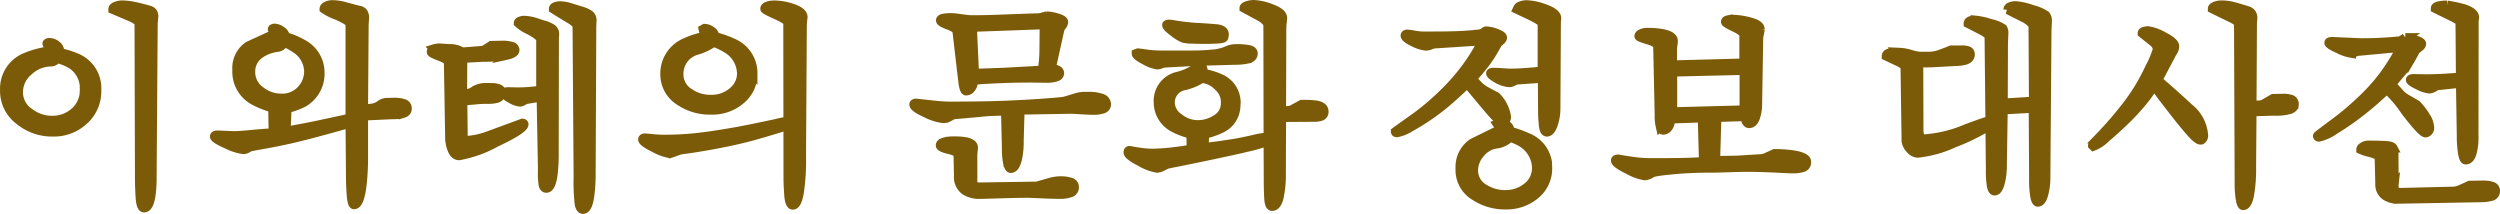 <svg xmlns="http://www.w3.org/2000/svg" width="277.183" height="23.712" viewBox="0 0 277.183 23.712"><path d="M-127.964-10.607v.164a4.307,4.307,0,0,1-1.417,3.3,4.868,4.868,0,0,1-3.43,1.311A5.715,5.715,0,0,1-136.6-7.165a4.055,4.055,0,0,1-1.592-3.208v-.234a3.735,3.735,0,0,1,2.388-3.536A10.027,10.027,0,0,1-133.4-14.8a.355.355,0,0,0,.14-.281.644.644,0,0,0-.117-.328.73.73,0,0,1-.117-.234q0-.047.117-.094a.7.7,0,0,0,.117-.023,1.3,1.3,0,0,1,.82.293.9.9,0,0,1,.375.738v.094a8.9,8.9,0,0,1,2.037.656A3.623,3.623,0,0,1-127.964-10.607Zm6.252-7.305L-121.83-1.03a15.459,15.459,0,0,1-.117,2.178q-.211,1.428-.773,1.428-.375,0-.445-1.241t-.07-1.99l-.047-17.186q0-.351-.96-.761l-1.943-.831q0-.234.363-.363a1.958,1.958,0,0,1,.644-.129,6.9,6.9,0,0,1,1.393.164q.784.164,1.651.421a.7.7,0,0,1,.386.258.767.767,0,0,1,.105.421Zm-7.633,7.352a3.142,3.142,0,0,0-1.475-2.81,6.625,6.625,0,0,0-1.5-.609,1.231,1.231,0,0,1-.234.187.822.822,0,0,1-.468.187,3.7,3.7,0,0,0-2.494,1,3.059,3.059,0,0,0-1.136,2.377,2.718,2.718,0,0,0,1.264,2.271,4.05,4.05,0,0,0,2.435.82,3.669,3.669,0,0,0,2.564-.948A3.184,3.184,0,0,0-129.346-10.56Zm34,2.81-3.044.14v4.472a27.749,27.749,0,0,1-.14,2.974q-.258,2.388-.913,2.388-.234,0-.316-1.1t-.082-1.99l-.047-5.947q-.82.234-1.428.4-2.341.656-3.84,1.03-2.107.539-4.8,1.007-.4.07-.983.187a1.515,1.515,0,0,0-.328.164.869.869,0,0,1-.445.14,5.876,5.876,0,0,1-1.85-.6q-1.358-.6-1.358-.855,0-.164.351-.164l1.733.07q.656,0,1.639-.094,2.224-.211,2.786-.211L-108.46-8.5a9.977,9.977,0,0,1-1.99-.773,3.632,3.632,0,0,1-1.99-3.231v-.281a2.959,2.959,0,0,1,1.288-2.6l2.857-1.311a.692.692,0,0,0-.105-.328,1.105,1.105,0,0,1-.105-.211q0-.047.117-.094a.7.7,0,0,0,.117-.023,1.389,1.389,0,0,1,.773.293.808.808,0,0,1,.421.644,8.452,8.452,0,0,1,1.92.8,3.576,3.576,0,0,1,1.943,3.138,3.7,3.7,0,0,1-1.826,3.372,7.415,7.415,0,0,1-1.826.656l-.117,2.529q.96-.187,1.791-.34t1.815-.363l3.489-.749V-17.8q0-.328-1.44-.96a6.061,6.061,0,0,1-1.44-.726q0-.187.281-.328a1.564,1.564,0,0,1,.7-.14,5.371,5.371,0,0,1,1.393.222q.808.222,1.557.41a.61.61,0,0,1,.445.293,1.116,1.116,0,0,1,.117.527l-.047.679-.07,9.46,1.077-.14a2,2,0,0,0,.738-.328,1.413,1.413,0,0,1,.644-.281l.89-.023a3.425,3.425,0,0,1,1.1.14.548.548,0,0,1,.4.562q0,.4-.468.539a3.754,3.754,0,0,1-1.077.14Zm-9.132-4.8a3.082,3.082,0,0,0-1.358-2.482A9.211,9.211,0,0,0-107.2-15.8a.752.752,0,0,1-.14.258.991.991,0,0,1-.632.328,4.209,4.209,0,0,0-2.014.8,2.331,2.331,0,0,0-.913,1.92,2.522,2.522,0,0,0,1.065,2.084,3.707,3.707,0,0,0,2.306.82,2.861,2.861,0,0,0,2.318-1.007A2.949,2.949,0,0,0-104.48-12.55ZM-80.6-6.7q0,.562-3.114,2.025a13.308,13.308,0,0,1-4.074,1.463q-.515,0-.784-.667a3.461,3.461,0,0,1-.269-1.3l-.14-8.312q0-.375-.948-.726t-.948-.492q0-.258.3-.351a2.137,2.137,0,0,1,.632-.094l1.054.07a2.566,2.566,0,0,1,1.077.187l.375.187,2.131-.164a1.007,1.007,0,0,0,.48-.176q.293-.176.6-.386l1.147-.023a3.53,3.53,0,0,1,1.136.129.437.437,0,0,1,.34.41q0,.375-.96.585a12.514,12.514,0,0,1-2.576.211L-87.387-14l-.023,4,.632-.117a2.088,2.088,0,0,0,.738-.351,2.491,2.491,0,0,1,1.37-.3q.679,0,.843.023.726.117.726.492a.685.685,0,0,1-.562.7,3.678,3.678,0,0,1-.983.094,11.307,11.307,0,0,0-1.159.047q-.433.047-.808.07l-.773.07.047,3.957q0,.421.281.421a8.514,8.514,0,0,0,2.646-.585q1.8-.656,3.629-1.335Q-80.62-6.814-80.6-6.7Zm3.372-9.53-.023,12.691a18.605,18.605,0,0,1-.117,2.365Q-77.576.4-78.115.4q-.281,0-.363-.386A8.048,8.048,0,0,1-78.56-1.4V-1.99l-.14-7.727-1.545.258a1.111,1.111,0,0,0-.421.164.8.8,0,0,1-.375.14,2.491,2.491,0,0,1-1.007-.363q-.679-.363-.679-.6,0-.117.14-.164a1.111,1.111,0,0,1,.258-.023l.983.023q.726,0,1.393-.059t1.206-.129v-5.62q0-.351-1.241-1.03a4.4,4.4,0,0,1-1.241-.8q0-.14.234-.222a1.244,1.244,0,0,1,.4-.082,4.912,4.912,0,0,1,1.358.258l.7.234a3.147,3.147,0,0,1,1.077.457.7.7,0,0,1,.258.55Zm4.144-1.358-.07,16.226a18.61,18.61,0,0,1-.14,2.505Q-73.5,2.74-74.064,2.74q-.3,0-.421-.62A22.908,22.908,0,0,1-74.6-.937l-.117-16.624q0-.328-.866-.843t-1.756-1.077q0-.187.258-.269a1.621,1.621,0,0,1,.492-.082,3.783,3.783,0,0,1,1.065.187q.62.187,1.136.351a3.233,3.233,0,0,1,1.089.48.766.766,0,0,1,.246.6Zm17.865,5.221v.14a3.641,3.641,0,0,1-1.3,2.775A4.833,4.833,0,0,1-59.9-8.265a5.908,5.908,0,0,1-3.4-.983,3.484,3.484,0,0,1-1.686-3,3.724,3.724,0,0,1,2.131-3.442,9.7,9.7,0,0,1,2.131-.726.383.383,0,0,0,.117-.281.917.917,0,0,0-.07-.3,1,1,0,0,1-.07-.234l.164-.094a1.3,1.3,0,0,1,.761.281.789.789,0,0,1,.386.632,10.426,10.426,0,0,1,2.107.749A3.627,3.627,0,0,1-55.215-12.363Zm5.479-5.526L-49.83-3.044A23.879,23.879,0,0,1-50.076.9q-.246,1.37-.714,1.37-.375,0-.457-1.136t-.082-1.908l-.023-17.186q0-.281-1.276-.855T-53.9-19.5q0-.211.363-.316a2.286,2.286,0,0,1,.62-.105,6.566,6.566,0,0,1,1.9.3q1.358.421,1.358,1.054Zm-.726,10.771q0,.3-2.084.937-1.475.445-2.552.749-1.686.468-3.746.866-1.522.3-3.091.539-.679.094-1.335.187-.585.211-1.147.4a5.358,5.358,0,0,1-1.721-.632q-1.3-.632-1.3-.937,0-.164.258-.164.094,0,.8.07t1.311.07a33.373,33.373,0,0,0,3.934-.222q1.873-.222,4.449-.691,1.5-.281,4-.82a19.026,19.026,0,0,1,2.107-.4Zm-9.108-8.663a6.247,6.247,0,0,1-1.943.913,2.677,2.677,0,0,0-1.9,2.693,2.365,2.365,0,0,0,1.171,2.014,3.982,3.982,0,0,0,2.295.7,3.56,3.56,0,0,0,2.669-1.007,2.54,2.54,0,0,0,.8-1.8,3.286,3.286,0,0,0-1.545-2.763A7.94,7.94,0,0,0-59.57-15.781ZM-33.133-8.71q3.653,0,6.111-.105t4.3-.246q1.838-.14,2-.187.07,0,1.194-.351a3.47,3.47,0,0,1,.937-.187h.492a4.15,4.15,0,0,1,1.592.222.714.714,0,0,1,.492.667.523.523,0,0,1-.386.5,2.91,2.91,0,0,1-1.042.152q-.539,0-1.475-.059T-20-8.359l-5.6.094-.094,3.4A8.944,8.944,0,0,1-25.874-2.9q-.258,1.1-.749,1.1-.234,0-.363-.644A8.072,8.072,0,0,1-27.115-4l-.094-4.144H-27.4q-.515,0-1.206.023t-1.487.117l-2.927.258q-.281.164-.55.293a1.263,1.263,0,0,1-.55.129,5.6,5.6,0,0,1-1.908-.609q-1.346-.609-1.346-.96,0-.14.281-.14,1.03.117,2.025.222a17.173,17.173,0,0,0,1.791.105Zm.539-8.265q-.047-.375-.937-.7t-.89-.539q0-.187.386-.246a4.662,4.662,0,0,1,.691-.059,6.215,6.215,0,0,1,.866.07q1.171.164,1.428.164,1.545,0,2.786-.047,4.355-.164,4.66-.164a2.3,2.3,0,0,0,.562-.105q.375-.105.4-.105a4.492,4.492,0,0,1,1.136.211q.738.211.738.468a.779.779,0,0,1-.2.445,1.048,1.048,0,0,0-.222.4l-.96,4.332q.3.023.445.047.468.117.492.421,0,.328-.4.457a3.717,3.717,0,0,1-1.1.129l-1.662-.023q-2.271,0-4.449.117-.773.023-1.9.14a3.584,3.584,0,0,1-.14.585q-.258.585-.726.585-.187,0-.328-.8-.023-.258-.094-.8ZM-32.43-.96l-.047-2.365q0-.328-.983-.562t-.983-.468q0-.258.457-.375a3.3,3.3,0,0,1,.808-.117h.234a7.179,7.179,0,0,1,1.358.094q.82.187.82.656l-.07.726V-.609a1.258,1.258,0,0,0,.129.714q.129.152.691.152l6.275-.094,1.358-.386a4.368,4.368,0,0,1,1.124-.2,3.634,3.634,0,0,1,1.311.164.556.556,0,0,1,.375.539.626.626,0,0,1-.433.62,3.475,3.475,0,0,1-1.253.176q-.726,0-1.979-.059T-24.75.96q-1.218,0-3.1.059T-30,1.077A2.9,2.9,0,0,1-31.728.632,1.843,1.843,0,0,1-32.43-.96Zm1.545-16.484.234,5.1,3.278-.117,4.238-.234q.07-.421.129-1.054t.059-1.709l.023-2.271ZM-3-16.343q-.023.14-.585.187t-1.428.047q-.843,0-1.51-.023a4.928,4.928,0,0,1-.937-.094,4.578,4.578,0,0,1-1.077-.656q-.808-.585-.808-.82,0-.047.094-.07a.7.7,0,0,0,.117-.023,4.21,4.21,0,0,1,.609.07,24.348,24.348,0,0,0,2.576.293q1.124.059,2.06.14t.937.644ZM.233-14.4q-.07.351-.644.48a6.332,6.332,0,0,1-1.37.129L-6-13.674l-3.489.187a1.619,1.619,0,0,0-.562.14.954.954,0,0,1-.328.07,3.8,3.8,0,0,1-1.358-.5q-.983-.5-.983-.761l.187-.07q.07,0,.89.117a10.667,10.667,0,0,0,1.5.117h3.863a21.081,21.081,0,0,0,2.131-.117,2.357,2.357,0,0,0,.515-.07,4.673,4.673,0,0,0,1.1-.351,2.311,2.311,0,0,1,.843-.164,6.594,6.594,0,0,1,1.522.117q.421.117.421.421ZM1.9-5.292l-.023-12.34q0-.468-.82-.96l-1.826-.983q0-.164.375-.281a2.361,2.361,0,0,1,.7-.117,6.041,6.041,0,0,1,1.979.457q1.229.457,1.229,1.042,0,.094-.047.492a6.256,6.256,0,0,0-.047.726L3.394-8.2l.983-.023L5.618-8.9a11.591,11.591,0,0,1,1.616.07q.866.164.866.7a.513.513,0,0,1-.293.539A2.238,2.238,0,0,1,7-7.469l-3.606.023L3.371-1.335A12.054,12.054,0,0,1,3.125,1.4Q2.879,2.412,2.34,2.412q-.328,0-.375-1.007T1.919-.515L1.9-4.823a16.682,16.682,0,0,1-2.318.679q-1.358.328-2.95.656-1.147.258-4.613.96-1.311.258-1.358.281a2.917,2.917,0,0,0-.457.222,1.328,1.328,0,0,1-.6.2,5.339,5.339,0,0,1-1.861-.7q-1.37-.7-1.37-1.054,0-.211.164-.211.562.117,1.276.211a9.923,9.923,0,0,0,1.276.094A22.95,22.95,0,0,0-8.2-3.7q.585-.07,1.569-.234L-6.651-5.6a8.342,8.342,0,0,1-1.8-.656A3.162,3.162,0,0,1-10.28-9.108a2.79,2.79,0,0,1,2.049-2.88,6.433,6.433,0,0,0,2.049-.866,1.248,1.248,0,0,0-.023-.281,3.7,3.7,0,0,1-.117-.445l.117-.07a.793.793,0,0,1,.644.351,1.21,1.21,0,0,1,.269.749v.211a7.432,7.432,0,0,1,1.826.539A2.91,2.91,0,0,1-1.64-9.085l-.023.3A2.837,2.837,0,0,1-3.4-6.181,7.548,7.548,0,0,1-5.129-5.6L-5.2-4.144q.281,0,1.346-.14t2.33-.351q.539-.094,1.8-.375A10.256,10.256,0,0,1,1.9-5.292Zm-4.73-3.676v-.164a2.3,2.3,0,0,0-.773-1.733,2.831,2.831,0,0,0-1.85-.913,6.026,6.026,0,0,1-1.99.82,1.882,1.882,0,0,0-1.5,1.92A2.1,2.1,0,0,0-7.974-7.4a3.3,3.3,0,0,0,2.049.749,3.7,3.7,0,0,0,2.037-.585A2.01,2.01,0,0,0-2.834-8.968Zm36.693-9.108L33.812-8.5a5.532,5.532,0,0,1-.293,1.826q-.293.843-.714.843-.328,0-.4-.925t-.07-1.206l-.023-3.84-2.95.211a2.9,2.9,0,0,1-.375.2.928.928,0,0,1-.375.082,3.282,3.282,0,0,1-1.475-.539q-.562-.328-.562-.515,0-.047.187-.094h.094q.3,0,1.042.047t.784.047q.983,0,2.341-.117.468-.023,1.264-.14v-5.221q0-.281-1.381-.937-.7-.328-1.381-.656a.529.529,0,0,1,.375-.386,1.726,1.726,0,0,1,.632-.129,6.129,6.129,0,0,1,1.943.4q1.428.492,1.428,1.1ZM28.028-7l-.117.023q-.375,0-1.5-1.335l-2.435-2.9q-.773.749-1.8,1.662a24.906,24.906,0,0,1-2.084,1.662A26.142,26.142,0,0,1,17.7-6.38a4.2,4.2,0,0,1-1.522.62q-.164,0-.164-.117.8-.585,2.224-1.592a27.323,27.323,0,0,0,3.278-2.81,22.528,22.528,0,0,0,3.161-3.887q.445-.7,1.007-1.78l-5.432.351a3.116,3.116,0,0,0-.328.117,1.528,1.528,0,0,1-.539.117A3.739,3.739,0,0,1,18.03-15.8q-.937-.445-.937-.726,0-.164.234-.164a6.288,6.288,0,0,1,.773.105,5.887,5.887,0,0,0,.913.105H20q2.107,0,3.255-.059t1.967-.152a1.268,1.268,0,0,0,.632-.234,1.062,1.062,0,0,1,.211-.117,3.485,3.485,0,0,1,1.311.328q.515.211.515.421,0,.164-.258.375-.164.14-.3.258-.234.445-.375.7a13.682,13.682,0,0,1-.9,1.381q-.457.609-1.019,1.264-.187.211-.515.585l.8.843a3.735,3.735,0,0,0,.773.539q.539.3,1.1.585A4.089,4.089,0,0,1,28.333-7.54.536.536,0,0,1,28.028-7Zm4.847,4.519.023.562a3.739,3.739,0,0,1-1.37,3.032,4.988,4.988,0,0,1-3.29,1.136,6.043,6.043,0,0,1-3.372-.96,3.354,3.354,0,0,1-1.686-2.927v-.234a3.211,3.211,0,0,1,1.381-2.74l3.044-1.5a.8.8,0,0,0-.14-.375l-.14-.211.211-.07a1.685,1.685,0,0,1,.843.187.691.691,0,0,1,.328.656,12.1,12.1,0,0,1,1.967.7A3.548,3.548,0,0,1,32.875-2.482Zm-1.241.234a3.4,3.4,0,0,0-1.616-2.435,6.636,6.636,0,0,0-1.335-.585.625.625,0,0,1-.117.164,2.6,2.6,0,0,1-1.44.609,2.788,2.788,0,0,0-1.721,1.042,2.878,2.878,0,0,0-.726,1.861A2.317,2.317,0,0,0,25.945.492a4.217,4.217,0,0,0,2.224.609A3.809,3.809,0,0,0,30.557.328a2.644,2.644,0,0,0,1.1-2.2Zm29.971-.328v.094a.567.567,0,0,1-.386.574,3.34,3.34,0,0,1-1.159.152q-.328,0-1.253-.047T57.788-1.85q-.421-.023-1.3-.047T54.932-1.92q-.539,0-2.037.047t-1.92.047a42.853,42.853,0,0,0-5.339.3q-.421.047-.983.164a.645.645,0,0,0-.258.117,1.582,1.582,0,0,1-.749.258,5.759,5.759,0,0,1-1.838-.679q-1.393-.679-1.393-1.007,0-.164.3-.164.82.14,1.733.269a12.739,12.739,0,0,0,1.78.129h.609q1.639,0,2.9-.023t2.435-.094L50.038-7.4l-3.465.117a3.59,3.59,0,0,1-.14.609q-.258.632-.726.632-.211,0-.328-.433a4.845,4.845,0,0,1-.117-1.206L45.1-15.266q0-.468-1.042-.773t-1.042-.421q0-.164.269-.293a1.541,1.541,0,0,1,.667-.129,8.65,8.65,0,0,1,1.709.14q1.171.234,1.171.82a3.286,3.286,0,0,1-.047.445,3.686,3.686,0,0,0-.047.375v1.826l7.914-.211v-3.067q0-.4-1.019-.878t-1.019-.62q0-.164.281-.222a2.641,2.641,0,0,1,.539-.059,7.761,7.761,0,0,1,1.9.293q1.124.293,1.124.808a3.2,3.2,0,0,1-.082.5,3.071,3.071,0,0,0-.082.55l-.117,7.188a4.755,4.755,0,0,1-.234,1.534q-.234.691-.726.691-.211,0-.375-.375a3.481,3.481,0,0,1-.117-.4l-3.067.094-.14,4.777L53.9-2.716l2.646-.164a1.777,1.777,0,0,0,.644-.176q.41-.176.855-.386a13.249,13.249,0,0,1,2.084.14Q61.558-3.067,61.605-2.576ZM54.674-8.289v-4.379l-7.914.187v4.4ZM81.931-6.58A21.84,21.84,0,0,1,78-4.636a12.775,12.775,0,0,1-4.074,1.147,1.147,1.147,0,0,1-.831-.457,1.621,1.621,0,0,1-.457-.855l-.117-8.1q0-.375-.691-.7t-1.393-.656q0-.421,1.054-.421h.351a4.911,4.911,0,0,1,1.276.222,4.926,4.926,0,0,0,1.042.222h1.03a3.6,3.6,0,0,0,1.194-.222q.632-.222,1.264-.48h1.147a2.1,2.1,0,0,1,.714.094.4.4,0,0,1,.246.421q0,.562-.89.7a4.982,4.982,0,0,1-.82.07l-2.552.14-1.452.023.023,7.4a1.891,1.891,0,0,0,.117.738.479.479,0,0,0,.492.269,14.089,14.089,0,0,0,4.566-1.1q1.99-.749,2.693-.937l-.094-9.249q0-.3-.761-.7t-1.557-.8q0-.375.773-.375a7.415,7.415,0,0,1,1.7.375,3.939,3.939,0,0,1,1.37.55.906.906,0,0,1,.117.5l-.047,1.171-.023,6.6,3.348-.211-.047-8.242q0-.4-.843-.913-.983-.492-1.943-.983a.361.361,0,0,1,.246-.328,1.507,1.507,0,0,1,.644-.117,7.081,7.081,0,0,1,1.815.421,4.814,4.814,0,0,1,1.487.632.967.967,0,0,1,.187.656l-.047,1.03L88.136-.89a7.122,7.122,0,0,1-.246,2q-.246.831-.644.831-.211,0-.34-.62A11.153,11.153,0,0,1,86.778-.7l-.047-7.774-3.325.187-.094,5.994A7.861,7.861,0,0,1,83.067-.14Q82.821.7,82.446.7,82.212.7,82.1.164a9.591,9.591,0,0,1-.117-1.8Zm23.461,1.616-.117.023q-.375,0-1.428-1.264-.632-.749-1.147-1.4-1.171-1.5-1.756-2.271-.3-.421-.8-1.077-.515.749-.866,1.218a23.739,23.739,0,0,1-2.224,2.494q-1.171,1.136-2.271,2.06a3.9,3.9,0,0,1-1.381.925l-.094-.094q0-.117.585-.726a42.154,42.154,0,0,0,3.465-4.027A22.125,22.125,0,0,0,99.609-12.9a11.233,11.233,0,0,0,.866-2.037l.023-.094a1.257,1.257,0,0,0-.515-.82l-1.171-.937q0-.164.281-.222a2.93,2.93,0,0,1,.328-.059,4.752,4.752,0,0,1,1.756.632q1.241.632,1.241,1.1a1.03,1.03,0,0,1-.094.421q-.023.047-.211.351l-1.569,2.974q1.99,1.709,3.465,3.091a4.262,4.262,0,0,1,1.616,3A.576.576,0,0,1,105.393-4.964Zm10.279-3.91q0,.351-.468.539a5.673,5.673,0,0,1-1.8.187l-2.412.07-.047,6.088a16.591,16.591,0,0,1-.234,3.173q-.234,1.136-.7,1.136-.187,0-.316-.656a11.981,11.981,0,0,1-.129-2.084l-.07-17.444q0-.234-.96-.691t-1.943-.948q0-.164.316-.293a1.878,1.878,0,0,1,.714-.129,5.282,5.282,0,0,1,1.077.117q.258.047,1.8.515a.839.839,0,0,1,.457.328.924.924,0,0,1,.129.492l-.047.562-.047,9.085h.82a1.453,1.453,0,0,0,.667-.234q.41-.234.855-.492l1.077-.023a2.649,2.649,0,0,1,.948.129A.55.55,0,0,1,115.672-8.874Zm19.949-9.272L135.6-5.409a6.446,6.446,0,0,1-.234,1.99q-.234.679-.679.679-.234,0-.363-.8a11.886,11.886,0,0,1-.129-1.873l-.094-5.83-2.669.281a2.6,2.6,0,0,1-.4.246.935.935,0,0,1-.421.105,3.533,3.533,0,0,1-1.194-.41q-.866-.41-.866-.6,0-.14.421-.14l1.264.023q1.03,0,2.037-.059t1.826-.129l-.047-6.064q0-.211-.9-.644t-1.838-.9q0-.211.41-.293a3.708,3.708,0,0,1,.714-.082h.187a16.121,16.121,0,0,1,1.78.375q1.264.4,1.264,1.007ZM130.329-5.76l-.094.023q-.4,0-2.248-2.412a12.485,12.485,0,0,0-2.06-2.412q-.445.421-1.288,1.171-.983.866-2.107,1.709t-2.318,1.569a5.075,5.075,0,0,1-1.8.843q-.164,0-.164-.14,0-.047,1.873-1.428a30.623,30.623,0,0,0,2.974-2.505,21.384,21.384,0,0,0,2.505-2.786,23.091,23.091,0,0,0,1.428-2.2l.468-.89-4.823.445q-.328.117-.656.211a4.711,4.711,0,0,1-1.428-.48q-1.077-.48-1.077-.691,0-.14.4-.14l3.138.14q1.311,0,2.341-.059t1.8-.129a.739.739,0,0,0,.4-.117q.187-.117.4-.258a4.066,4.066,0,0,1,1.065.234q.738.234.738.445,0,.187-.281.4-.187.14-.351.258-.258.492-.421.773a9.7,9.7,0,0,1-.96,1.475q-.843.983-1.077,1.288-.094.117-.234.3l.983,1.1a3.2,3.2,0,0,0,.726.539q.515.3,1.054.609a7.167,7.167,0,0,1,1.042,1.358,2.475,2.475,0,0,1,.41,1.171A.565.565,0,0,1,130.329-5.76ZM137.986.7a.593.593,0,0,1-.492.609,4.605,4.605,0,0,1-1.241.14l-9.061.164a2.41,2.41,0,0,1-1.4-.375,1.477,1.477,0,0,1-.632-1.288l-.07-2.974q0-.258-1.019-.539a4.918,4.918,0,0,1-1.019-.328q0-.187.281-.34a1.1,1.1,0,0,1,.515-.152q.609,0,1.206.012t1.03.059q.433.047.539.246a.912.912,0,0,1,.105.433l.023,3.582a1.5,1.5,0,0,0,.117.761q.117.152.7.152l5.713-.14a2.127,2.127,0,0,0,.866-.211l.983-.445,1.5-.023a2.855,2.855,0,0,1,.983.14A.515.515,0,0,1,137.986.7Z" transform="translate(138.697 20.473)" fill="#7c5b08" stroke="#7c5b08" stroke-width="1"/></svg>